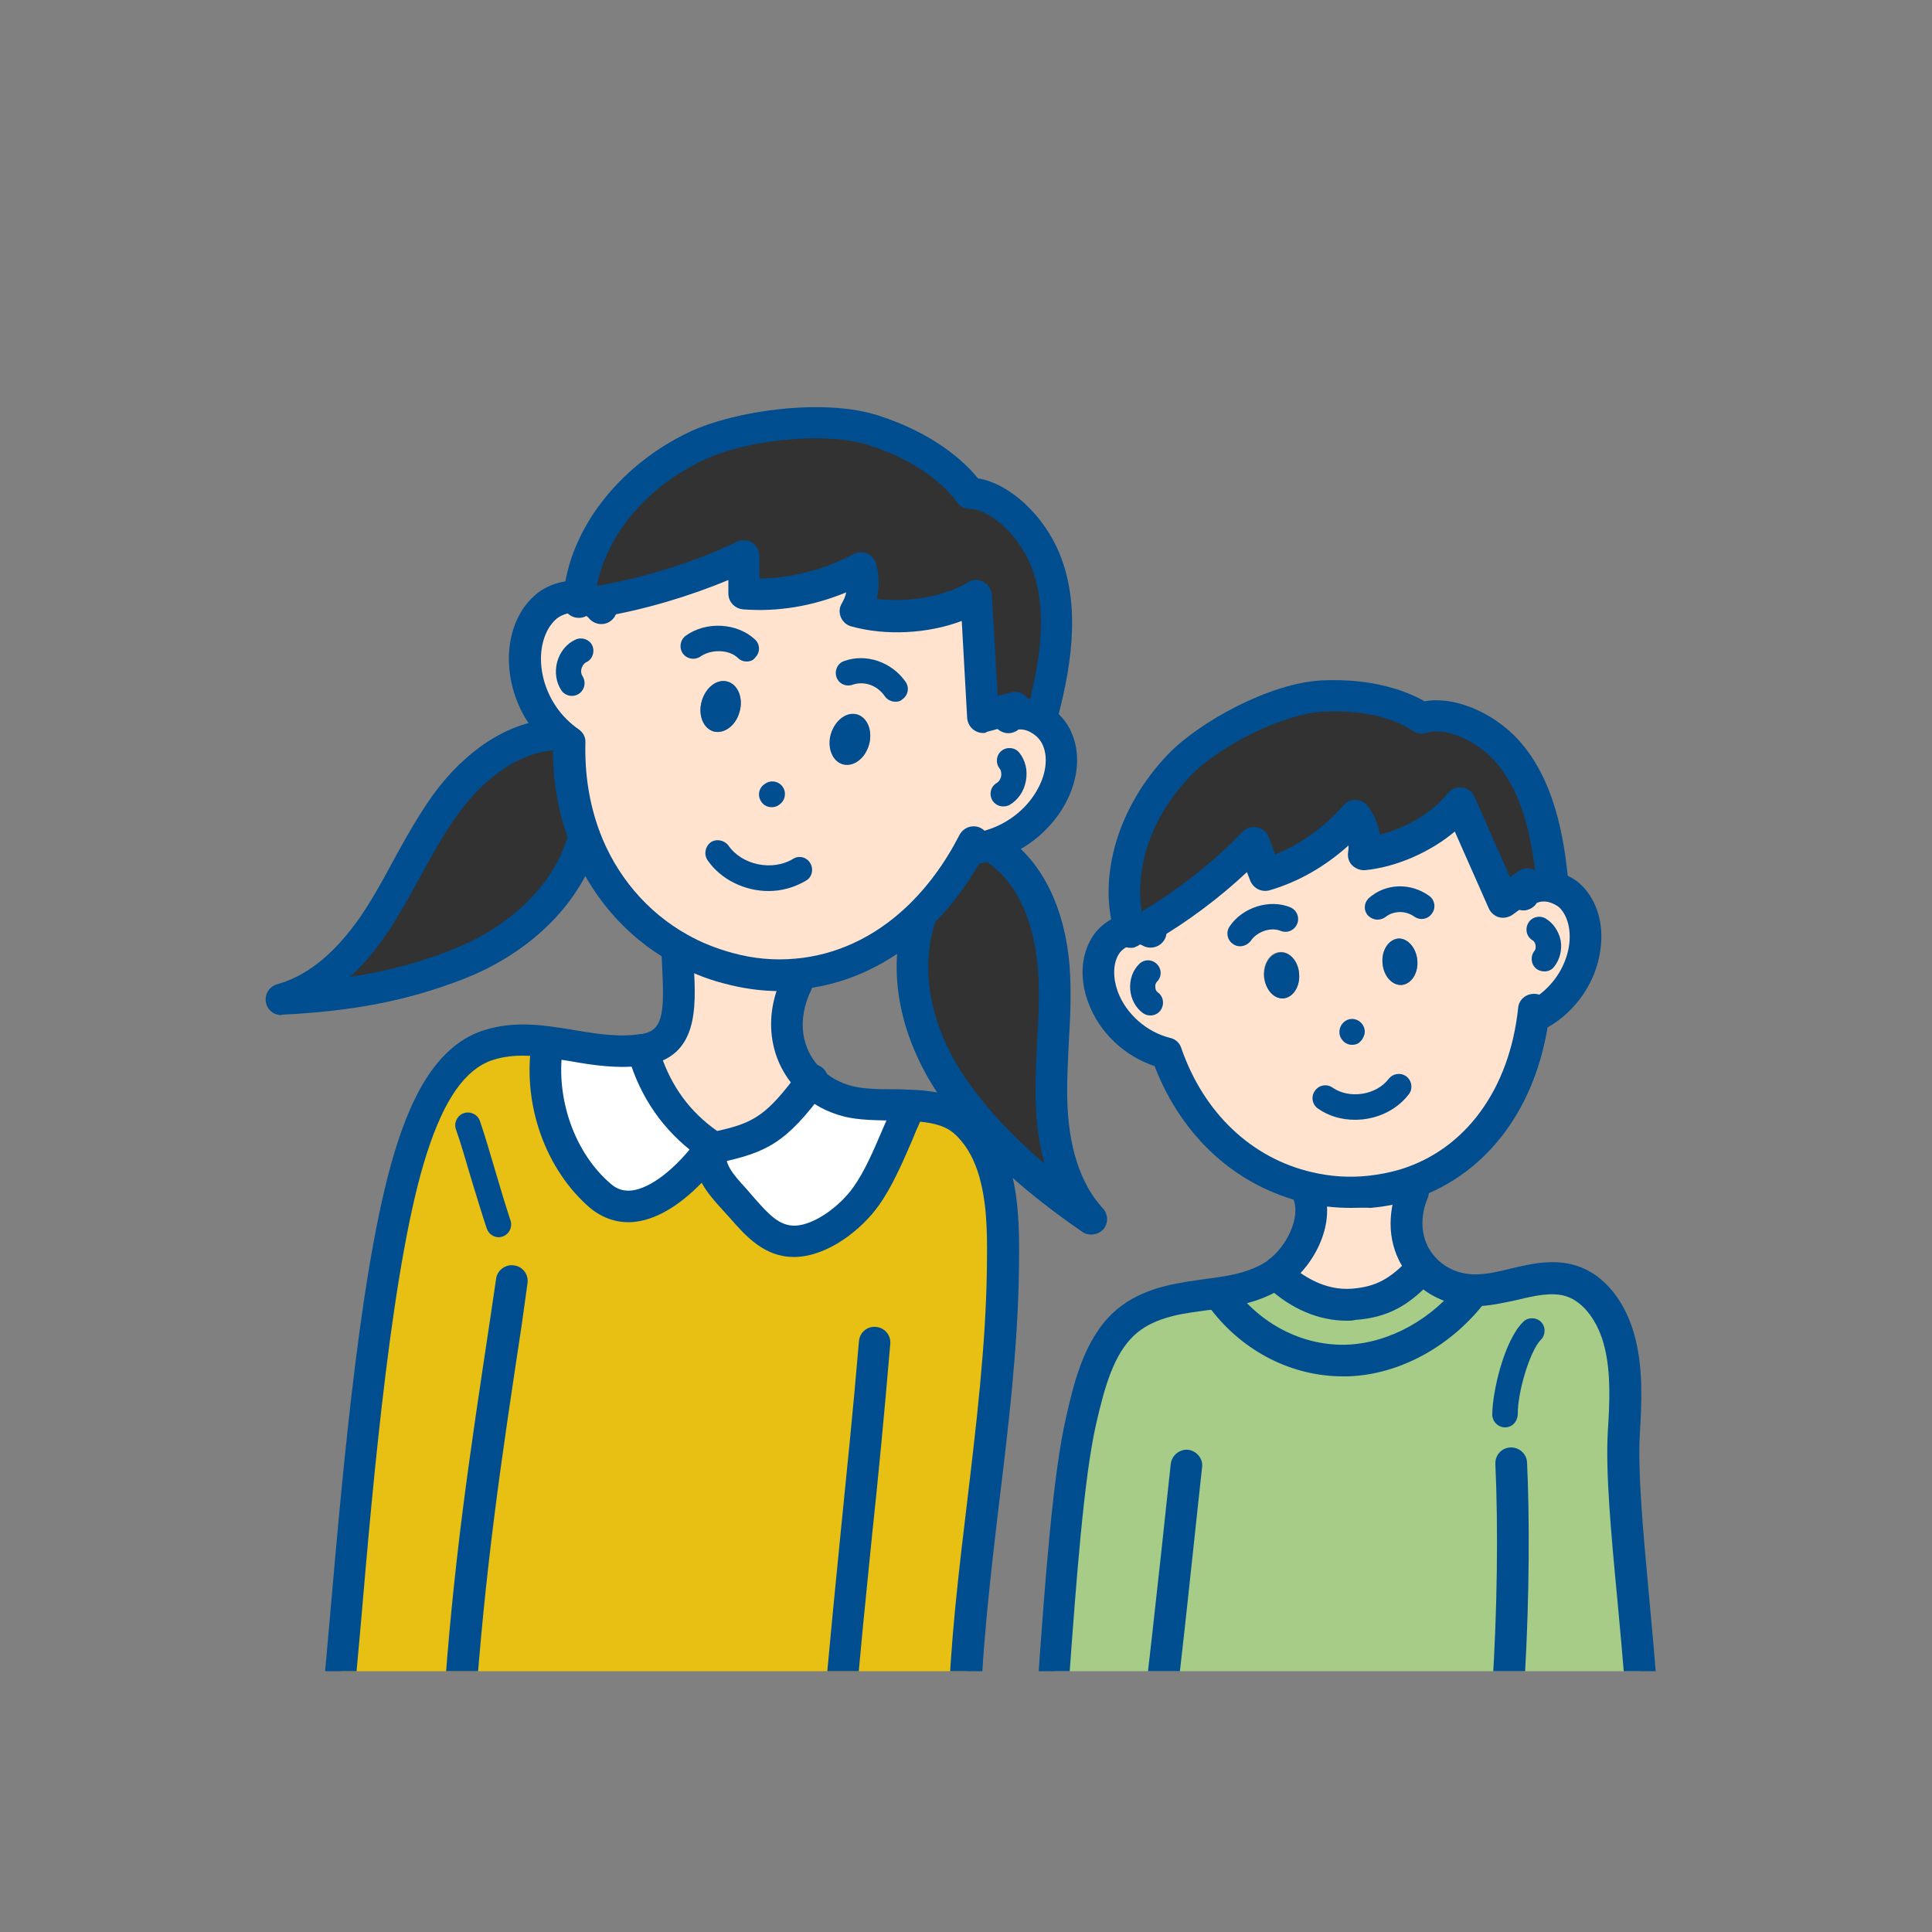 <?xml version="1.0" encoding="utf-8"?>
<!-- Generator: Adobe Illustrator 25.4.1, SVG Export Plug-In . SVG Version: 6.00 Build 0)  -->
<svg version="1.1" id="レイヤー_1" xmlns="http://www.w3.org/2000/svg" xmlns:xlink="http://www.w3.org/1999/xlink" x="0px"
	 y="0px" viewBox="0 0 500 500" style="enable-background:new 0 0 500 500;" xml:space="preserve">
<rect x="0" y="0" width="500" height="500" fill="#808080" stroke="none"/>
<style type="text/css">
	.st0{clip-path:url(#SVGID_00000050625985649470344490000013095282681115255449_);}
	.st1{fill:#323232;}
	.st2{fill:#FFE3CE;}
	.st3{fill:#E7C013;}
	.st4{fill:#FFFFFF;}
	.st5{fill:#004E8F;}
	.st6{fill:#A6CC88;}
</style>
<g id="レイヤー_2_00000140705371538486798670000018309155869013204874_">
</g>
<g>
	<defs>
		<rect id="SVGID_1_" x="38.2" y="40.7" width="423.7" height="391.8"/>
	</defs>
	<clipPath id="SVGID_00000018958873631906738700000004307793893082784898_">
		<use xlink:href="#SVGID_1_"  style="overflow:visible;"/>
	</clipPath>
	<g id="XMLID_206_" style="clip-path:url(#SVGID_00000018958873631906738700000004307793893082784898_);">
		<g>
			<path class="st1" d="M272.1,284c0.2,11.3,2.7,23.2,10.3,31.4c-10.8-7.5-20-14.9-28.3-24.3c-2-2.2-3.9-4.5-5.7-7
				c-9.8-13-15.4-30.2-10.6-45.7l-0.5-0.5c5.6-5.3,10.6-11.9,14.6-19.8l-0.5,1.8c2.3-0.2,4.5-0.7,6.6-1.5l0.8,2.1
				c9.1,6.8,13,18.5,13.9,29.7C273.6,261.4,271.9,272.7,272.1,284z"/>
			<path class="st2" d="M154.1,156.1l1.1-0.4c12.1-2,26.2-6.4,37.2-11.8c0,3.3,0.1,6.6,0.1,9.8c10.5,0.8,21-1.8,30.3-6.7
				c1.1,3.7,0.5,7.8-1.4,11.2c9.6,2.7,22.8,1.4,31.3-3.8c0.6,10.4,1.2,20.8,1.8,31.2c2.3-0.6,4.6-1.3,7-1.9l0.4,1.4
				c2.6-0.7,5.3-0.1,7.6,1.3c1.9,1.2,3.4,2.9,4.3,4.9c2.1,4.7,1,10.3-1.4,14.9c-3.1,5.6-8.2,10-14.2,12.2c-2.1,0.8-4.3,1.3-6.6,1.5
				l0.5-1.8c-4,7.9-9,14.6-14.6,19.8c-9.1,8.5-19.8,13.5-31.2,14.4c-5.8,0.5-11.7,0-17.7-1.6c-4.4-1.2-8.6-2.9-12.5-5.1
				c-11.2-6.2-19.9-16.3-24.6-29c-2.7-7.3-4.1-15.5-3.9-24.3c-1.3-0.9-2.5-1.9-3.6-3c-4.9-4.9-7.8-11.7-7.9-18.6
				c0-5.1,1.8-10.6,5.8-13.8c2.3-1.8,5.4-2.6,8.2-2.2C151.5,154.7,152.9,155.2,154.1,156.1z M224.9,192.7c1-3.6-0.4-7.1-3.1-7.8
				s-5.7,1.5-6.7,5.1c-1,3.6,0.4,7.1,3.1,7.8C220.9,198.6,223.9,196.3,224.9,192.7z M191.4,184.2c1-3.5-0.4-7.1-3.1-7.8
				c-2.7-0.8-5.7,1.5-6.7,5.1c-1,3.6,0.4,7.1,3.1,7.8C187.4,190,190.5,187.8,191.4,184.2z"/>
			<path class="st1" d="M261.4,183.7c-2.3,0.7-4.6,1.3-7,1.9c-0.6-10.4-1.2-20.8-1.8-31.2c-8.5,5.2-21.7,6.5-31.3,3.8
				c1.9-3.3,2.5-7.4,1.4-11.2c-9.3,4.9-19.8,7.4-30.3,6.7c0-3.2,0-6.5-0.1-9.8c-11,5.4-25.1,9.7-37.2,11.8l-1.1,0.4
				c-1.2-0.9-2.7-1.4-4.2-1.6c1.1-14,11.4-30.3,30.3-39.2c11.8-5.6,33.5-8,45.8-4.1c13.2,4.2,21.2,11,25,16.4
				c6.4,0,15.5,7.2,19.5,17.3c5.5,13.6,2,29.9-1.1,41.3l-0.1,0.3c-2.3-1.5-5-2-7.6-1.3L261.4,183.7z"/>
			<path class="st3" d="M118.8,443l-31.4-1.2c3.5-35.6,8.3-110.9,19.3-144.5c3.6-11.1,9.2-23.1,19.4-26.6c5.1-1.8,10.4-1.7,15.6-1
				l-0.1,1.5c-2,14.3,3.5,29.6,13.9,38.5c9,7.8,21.2-2.4,28.4-12.2c-0.6,5.7,3,9.4,6.6,13.5c4.7,5.3,8.7,10.7,15.5,10.4
				c6.5-0.3,14.2-6,18.2-11.6c4.3-5.9,7.4-14.7,10.5-21.4l0-2c4.2,0.1,8.2,0.5,11.7,2.1c2.2,1,4.1,2.6,5.8,4.6
				c2.8,3.4,4.7,7.9,5.9,12.6c1.8,7.6,1.7,15.6,1.6,23.5c-0.6,39.5-9.5,79.6-10.1,119.1l-32.5-1.2L118.8,443z"/>
			<path class="st4" d="M234.7,286.1l0,2c-3.1,6.7-6.2,15.5-10.5,21.4c-4.1,5.7-11.7,11.4-18.2,11.6c-6.8,0.3-10.7-5.1-15.5-10.4
				c-3.7-4.1-7.3-7.8-6.6-13.5l0.5-0.7c0.2,0.1,0.4,0.3,0.5,0.4c11.9-2.5,16-4.6,25.3-17.2c2.6,2.5,5.9,4.3,9.6,5.2
				C224.2,286.2,229.5,285.9,234.7,286.1z"/>
			<path class="st5" d="M221.8,184.9c2.7,0.8,4.1,4.3,3.1,7.8c-1,3.6-4,5.8-6.8,5.1c-2.7-0.8-4.1-4.3-3.1-7.8
				C216.1,186.4,219.1,184.1,221.8,184.9z"/>
			<path class="st2" d="M206.1,252.2l0.3,2.3c-4.8,9.8-2.5,19.5,3.7,25.4c-9.3,12.6-13.4,14.7-25.3,17.2c-0.2-0.1-0.4-0.3-0.5-0.4
				c-8-5.4-13.8-12.8-17-22.4l-0.5-2.6c11.2-1.8,9.1-13.6,8.8-25.3l0.4-0.8c3.9,2.2,8.1,3.9,12.5,5.1
				C194.4,252.2,200.3,252.7,206.1,252.2z"/>
			<path class="st5" d="M188.3,176.4c2.7,0.8,4.1,4.3,3.1,7.8c-1,3.6-4,5.8-6.7,5.1c-2.7-0.8-4.1-4.3-3.1-7.8
				C182.6,177.9,185.6,175.6,188.3,176.4z"/>
			<path class="st4" d="M167.2,274.3c3.2,9.6,9,17,17,22.4l-0.5,0.7c-7.2,9.8-19.3,20-28.4,12.2c-10.3-8.9-15.8-24.2-13.9-38.5
				l0.1-1.5c8.2,1,16.5,3.4,24.9,2c0,0,0,0,0.1,0L167.2,274.3z"/>
			<path class="st1" d="M147.4,192.1c-0.3,8.8,1.1,17,3.9,24.3c-4.1,15.7-17.8,27.4-33,33.2c-15.1,5.9-29.2,8-45.4,8.9
				c10.9-3,19.2-11.9,25.3-21.4c6.1-9.5,10.6-20,17.2-29.1c6.6-9.1,16.2-17,27.4-18l0.9-1C144.9,190.2,146.1,191.3,147.4,192.1z"/>
		</g>
		<g>
			<path class="st5" d="M198.9,230.6c-6.1,0-12.3-2.9-15.8-8c-1-1.5-0.6-3.5,0.8-4.6c1.5-1,3.5-0.6,4.6,0.8
				c3.5,5.1,11.4,6.7,16.7,3.5c1.5-1,3.6-0.5,4.5,1.1c0.9,1.5,0.5,3.6-1.1,4.5C205.6,229.7,202.2,230.6,198.9,230.6z"/>
			<path class="st5" d="M199.7,208.9c-1.2,0-2.3-0.6-2.9-1.8c-0.8-1.5-0.3-3.3,1.1-4.2c1.3-1,3.2-0.9,4.4,0.4
				c1.2,1.3,1.1,3.4-0.2,4.6l-2.2-2.4l2.2,2.4c-0.2,0.2-0.6,0.5-0.8,0.6C200.8,208.8,200.2,208.9,199.7,208.9z"/>
			<path class="st5" d="M201.9,256.5c-4.9,0-9.8-0.7-14.6-2c-4.7-1.2-9.2-3.1-13.5-5.5c-12.1-6.7-21.5-17.8-26.5-31.2
				c-2.8-7.4-4.2-15.4-4.2-23.7c-0.8-0.7-1.7-1.4-2.4-2.2c-5.7-5.6-9-13.5-9-21.4c0-7.1,2.7-13.3,7.4-17c3.1-2.4,7.4-3.6,11.3-3.1
				c2.3,0.3,4.4,1.1,6.2,2.4c0.6,0.4,1.3,1.1,2.1,1.9c1.5,1.7,1.3,4.3-0.4,5.8c-1.7,1.5-4.3,1.3-5.8-0.4c-0.3-0.4-0.5-0.5-0.6-0.6
				c-0.8-0.6-1.5-0.8-2.4-0.9c-1.9-0.2-3.8,0.3-5.3,1.4c-2.6,2.1-4.2,6-4.2,10.5c0,5.7,2.5,11.6,6.7,15.7c1,1,2,1.8,3,2.5
				c1.2,0.8,1.9,2.1,1.8,3.5c-0.2,8.1,1,15.7,3.6,22.8c4.3,11.6,12.4,21.1,22.8,26.9c3.7,2.1,7.6,3.6,11.6,4.7
				c5.4,1.5,10.9,2,16.3,1.5c10.5-0.9,20.4-5.5,28.7-13.3c5.4-5.1,10-11.3,13.8-18.7c1-1.9,3.2-2.7,5.1-2c0.5,0.2,1,0.5,1.4,0.9
				c0.6-0.2,1.2-0.4,1.8-0.6c5.1-1.9,9.5-5.6,12-10.3c2.2-4,2.6-8.2,1.3-11.2c-0.5-1.2-1.5-2.4-2.7-3.1c-1.2-0.8-2.4-1.1-3.6-1
				c-1,0.8-2.4,1.2-3.7,0.8c-2.2-0.6-3.5-2.8-2.9-5l0.1-0.4c0.3-1.2,1.2-2.2,2.3-2.7c0.3-0.1,0.6-0.2,0.9-0.3c0,0,0.3-0.1,0.3-0.1
				c3.6-1,7.5-0.4,10.9,1.8c2.6,1.6,4.7,4,5.8,6.7c2.4,5.4,1.8,12.1-1.6,18.4c-3.5,6.4-9.5,11.5-16.4,14c-2,0.7-3.9,1.2-5.9,1.5
				c-3.8,6.6-8.3,12.3-13.4,17.1c-9.7,9.1-21.4,14.5-33.7,15.5C204.9,256.4,203.4,256.5,201.9,256.5z"/>
			<path class="st5" d="M259.6,208.7c-1.1,0-2.2-0.6-2.8-1.6c-0.9-1.6-0.4-3.6,1.2-4.5c0.5-0.3,0.9-0.9,1.1-1.7c0.1-0.8,0-1.5-0.4-2
				c-1.1-1.4-0.9-3.5,0.5-4.6c1.4-1.1,3.5-0.9,4.6,0.5c1.6,2,2.2,4.6,1.7,7.3c-0.5,2.7-2,4.9-4.2,6.2
				C260.8,208.6,260.2,208.7,259.6,208.7z"/>
			<path class="st5" d="M148,180.1c-1,0-2.1-0.5-2.7-1.4c-1.4-2.1-1.8-4.8-1.1-7.4c0.7-2.6,2.5-4.8,4.8-5.8c1.6-0.7,3.6,0,4.3,1.6
				c0.7,1.6,0,3.6-1.6,4.3c-0.5,0.2-1,0.9-1.2,1.6c-0.2,0.7-0.1,1.4,0.2,1.9c1,1.5,0.7,3.5-0.8,4.6
				C149.3,179.9,148.7,180.1,148,180.1z"/>
			<path class="st5" d="M193.2,171.2c-0.8,0-1.6-0.3-2.2-0.9c-2.5-2.4-7.2-2.2-9.7-0.4c-1.5,1-3.5,0.7-4.6-0.8
				c-1-1.5-0.7-3.5,0.8-4.6c5.3-3.8,13.3-3.3,17.9,1c1.3,1.2,1.4,3.3,0.1,4.6C195,170.9,194.1,171.2,193.2,171.2z"/>
			<path class="st5" d="M231.7,181.6c-1,0-2.1-0.5-2.7-1.4c-2.2-3.2-5.8-3.9-8.3-3c-1.7,0.6-3.6-0.2-4.2-1.9
				c-0.6-1.7,0.2-3.6,1.9-4.2c5.7-2.1,12.4,0.2,16,5.4c1,1.5,0.6,3.5-0.9,4.5C233,181.5,232.4,181.6,231.7,181.6z"/>
			<path class="st5" d="M269.5,190.2c-0.4,0-0.7,0-1.1-0.1c-2.2-0.6-3.5-2.8-2.9-5c3.2-11.7,6.2-26.6,1.3-38.7
				c-3.5-8.6-11.1-14.7-15.8-14.7c-1.3,0-2.5-0.6-3.3-1.7c-2.1-2.9-8.5-10.2-22.9-14.8c-10.8-3.5-31.2-1.6-42.8,3.9
				c-19.3,9.2-27.2,25.1-28,35.9c0,0.4-0.1,0.6-0.1,0.8c0,2.3-1.8,4.1-4.1,4.1s-4.1-1.8-4.1-4.1c0-0.5,0-0.9,0.1-1.3
				c1.3-17.1,14.1-33.9,32.6-42.7c11.9-5.6,34.8-8.8,48.8-4.3c14.7,4.7,22.5,12.1,25.9,16.3c8.1,1.3,17.1,9.5,21.2,19.7
				c5.8,14.4,2.5,31-1,43.9C272.9,189,271.3,190.2,269.5,190.2z"/>
			<path class="st5" d="M254.4,189.7c-0.9,0-1.7-0.3-2.4-0.8c-1-0.7-1.6-1.9-1.7-3.1l-1.4-25.1c-8.7,3.3-19.7,3.9-28.6,1.4
				c-1.2-0.3-2.2-1.2-2.7-2.4c-0.5-1.2-0.4-2.5,0.3-3.6c0.5-0.9,0.9-1.8,1.1-2.8c-8.7,3.6-17.8,5.1-26.7,4.4
				c-2.1-0.2-3.8-1.9-3.8-4.1c0-1.2,0-2.3,0-3.5c-10,4.2-21.8,7.7-32.5,9.5c-2.3,0.4-4.3-1.1-4.7-3.3c-0.4-2.2,1.1-4.3,3.3-4.7
				c12-2,25.9-6.4,36.1-11.4c1.3-0.6,2.7-0.5,3.9,0.2c1.2,0.7,1.9,2,1.9,3.4c0,2,0,3.9,0.1,5.9c8.2-0.1,16.6-2.2,24.3-6.3
				c1.1-0.6,2.4-0.6,3.5-0.2c1.1,0.5,2,1.5,2.3,2.6c0.9,3,0.9,6.2,0.2,9.2c8.1,1,17.6-0.6,23.6-4.3c1.2-0.8,2.8-0.8,4-0.1
				c1.3,0.7,2.1,2,2.2,3.4l1.5,26.1c0.3-0.1,0.5-0.2,0.8-0.2l2.6-0.7c2.2-0.6,4.4,0.7,5,2.9c0.6,2.2-0.7,4.4-2.9,5l-2.5,0.7
				c-1.9,0.5-3.8,1.1-5.8,1.6C255.1,189.7,254.8,189.7,254.4,189.7z"/>
			<path class="st5" d="M282.4,319.5c-0.8,0-1.6-0.2-2.3-0.7c-12.3-8.5-21.3-16.2-29-25c-2.2-2.4-4.1-4.8-5.9-7.3
				c-11.8-15.6-16-34-11.2-49.4c0.7-2.2,3-3.4,5.1-2.7c2.2,0.7,3.4,3,2.7,5.1c-4,12.9-0.3,28.6,9.9,42.1c1.7,2.3,3.5,4.5,5.5,6.8
				c3.9,4.4,8.2,8.6,13.1,12.7c-1.4-5.1-2.2-10.7-2.3-17c-0.1-5,0.2-10,0.4-14.8c0.4-6.5,0.7-12.6,0.2-18.8
				c-0.6-7-2.9-19.8-12.3-26.8c-1.8-1.4-2.2-3.9-0.8-5.7c1.3-1.8,3.9-2.2,5.7-0.8c8.9,6.6,14.4,18.2,15.6,32.7
				c0.5,6.7,0.2,13.4-0.2,19.9c-0.2,4.7-0.5,9.5-0.4,14.2c0.2,12.7,3.4,22.4,9.2,28.7c1.4,1.5,1.5,3.9,0.1,5.5
				C284.7,319,283.6,319.5,282.4,319.5z"/>
			<path class="st5" d="M72.8,262.7c-2,0-3.7-1.4-4-3.4c-0.3-2.1,0.9-4,3-4.6c8.3-2.3,16-8.9,22.9-19.6c2.5-3.9,4.8-8.1,7-12.2
				c3.1-5.7,6.4-11.6,10.3-17.1c8.5-11.7,19.3-18.7,30.4-19.7c2.3-0.2,4.2,1.5,4.4,3.7s-1.5,4.2-3.7,4.4
				c-11.7,1.1-20.4,10.7-24.5,16.4c-3.7,5-6.6,10.4-9.8,16.2c-2.3,4.2-4.7,8.6-7.3,12.7c-3.4,5.3-7,9.8-10.9,13.3
				c9.4-1.4,17.7-3.6,26.1-6.9c15.7-6.1,27.1-17.4,30.5-30.4h0c0,0,0,0,0-0.1c0.4-1.8,2-3.1,4-3.1c2.3,0,4.1,1.8,4.1,4.1
				c0,0.4-0.1,0.8-0.2,1.1c0,0,0,0,0,0c-4.1,15.5-17.3,29-35.5,36c-14,5.4-28,8.2-46.7,9.1C73,262.6,72.9,262.7,72.8,262.7z"/>
			<path class="st5" d="M249.4,452.1c-0.1,0-0.1,0-0.2,0l-162-6.2c-1.1,0-2.2-0.5-2.9-1.4c-0.7-0.9-1.1-2-1-3.1
				c0.6-6.2,1.3-13.7,2-21.9c3.5-40.2,8.3-95.3,17.5-123.5c3.4-10.5,9.4-24.9,21.9-29.2c6.5-2.2,12.7-1.8,17.4-1.2
				c2.2,0.3,4.4,0.6,6.6,1c6,1,11.6,1.9,17.1,1c0.1,0,0.2,0,0.3,0c5.2-0.9,5.9-4.7,5.3-16.7c-0.1-1.5-0.1-2.9-0.2-4.4
				c-0.1-2.3,1.7-4.1,4-4.2c0,0,0.1,0,0.1,0c2.2,0,4,1.8,4.1,4c0,1.4,0.1,2.8,0.2,4.2c0.5,10.3,1.1,23-12.4,25.2c-0.1,0-0.2,0-0.3,0
				c-6.8,1-13.3,0-19.5-1.1c-2.1-0.3-4.2-0.7-6.3-1c-5.7-0.7-10-0.5-13.8,0.8c-6.9,2.4-12.3,10-16.8,24
				c-8.9,27.3-13.9,84.1-17.1,121.7c-0.6,6.4-1.1,12.4-1.6,17.7l153.6,5.9c0.5-18.7,2.8-37.6,5-55.9c2.3-19.4,4.7-39.5,5-59
				c0.1-7.6,0.2-15.4-1.5-22.5c-1-4.4-2.8-8.3-5.1-11c-1.3-1.6-2.7-2.8-4.3-3.5c-3-1.4-6.8-1.6-10.1-1.7c-1.2,0-2.5-0.1-3.7-0.1
				c-4.1-0.1-8.3-0.1-12.1-1c-4.4-1.1-8.4-3.2-11.5-6.2c-8-7.6-9.8-19.4-4.6-30.1c1-2,3.4-2.9,5.5-1.9c2,1,2.9,3.4,1.9,5.5
				c-3.7,7.6-2.6,15.5,2.9,20.6c2.1,2,4.8,3.4,7.8,4.2c2.9,0.7,6.5,0.8,10.4,0.8c1.3,0,2.5,0,3.8,0.1c4.1,0.1,9,0.5,13.2,2.4
				c2.7,1.2,5.1,3.2,7.3,5.8c3,3.7,5.3,8.6,6.7,14.2c1.9,8.1,1.8,16.4,1.7,24.5c-0.3,19.9-2.7,40.2-5.1,59.8
				c-2.3,19.5-4.7,39.7-5,59.3c0,1.1-0.5,2.2-1.3,2.9C251.5,451.7,250.5,452.1,249.4,452.1z"/>
			<path class="st5" d="M184.8,301.2c-0.7,0-1.5-0.2-2.1-0.6c-0.3-0.2-0.6-0.4-0.9-0.6c-8.9-6.1-15.1-14.3-18.5-24.4
				c-0.3-0.8-0.5-1.5-0.7-2.3c-0.6-2.2,0.7-4.4,2.9-5c2.2-0.6,4.4,0.7,5,2.9c0.2,0.6,0.3,1.1,0.5,1.7c2.8,8.3,7.5,14.8,14.6,19.8
				c9.6-2.1,12.9-4.2,21-15.1c0.1-0.2,0.2-0.3,0.3-0.4c1.2-1.9,3.7-2.4,5.6-1.1c1.9,1.2,2.4,3.9,1.2,5.7c0,0-0.1,0.1-0.1,0.2
				c-0.1,0.1-0.1,0.2-0.2,0.3c-9.9,13.4-14.8,16-27.8,18.7C185.4,301.1,185.1,301.2,184.8,301.2z"/>
			<path class="st5" d="M205.4,325.3c-7.6,0-12.4-5.4-16.6-10.2l-1.9-2.1c-1.9-2.1-3.9-4.3-5.3-6.9c-4.4,4.5-10.5,9.3-17.2,10.1
				c-4.3,0.5-8.3-0.8-11.7-3.6c-11.4-9.8-17.4-26.4-15.2-42.1c0.3-2.2,2.4-3.8,4.6-3.5c2.2,0.3,3.8,2.4,3.5,4.6
				c-1.8,12.9,3.2,26.9,12.5,34.8c1.6,1.4,3.3,1.9,5.4,1.7c4.9-0.6,11.4-5.6,17-13.2c1.1-1.5,3.1-2.1,4.8-1.4
				c1.7,0.7,2.8,2.4,2.6,4.3c-0.4,3.5,1.6,5.9,5.2,9.8l1.9,2.2c4.1,4.7,6.8,7.5,10.8,7.4c5.1-0.2,11.7-5.2,15-9.9
				c2.9-4,5.3-9.6,7.6-15c0.9-2,1.7-4,2.5-5.8c0.9-2.1,3.4-2.9,5.4-2s2.9,3.4,2,5.4c-0.8,1.7-1.6,3.6-2.4,5.6
				c-2.4,5.5-5.1,11.8-8.5,16.5c-4.4,6.2-13,13-21.4,13.3C205.8,325.3,205.6,325.3,205.4,325.3z"/>
			<path class="st5" d="M118.6,450.4c-0.1,0-0.2,0-0.3,0c-2.3-0.2-4-2.1-3.8-4.4l0.2-3.3c2.6-38.1,6.6-64.5,12.1-101l1.6-10.8
				c0.3-2.2,2.5-3.8,4.7-3.4c2.2,0.3,3.8,2.4,3.4,4.7L135,343c-5.5,36.3-9.4,62.6-12.1,100.3l-0.2,3.3
				C122.6,448.7,120.8,450.4,118.6,450.4z"/>
			<path class="st5" d="M216.9,451.2C216.9,451.2,216.9,451.2,216.9,451.2c-2.3,0-4.1-1.8-4.1-4.1c0-0.2,0-0.4,0.1-0.7
				c1.6-19.2,3.2-34.9,4.7-50.1c1.5-15,3.1-30.4,4.7-49.2c0.2-2.3,2.1-3.9,4.4-3.7c2.3,0.2,3.9,2.2,3.7,4.4
				c-1.6,18.9-3.1,34.4-4.7,49.4c-1.5,15.2-3.2,30.9-4.7,50c0,0.1,0,0.2,0,0.3C220.8,449.5,219,451.2,216.9,451.2z"/>
			<path class="st5" d="M129.1,320.2c-1.3,0-2.6-0.8-3.1-2.2c-1.1-3.2-2.6-8.2-4.1-13.1c-1.4-4.7-2.8-9.6-3.9-12.6
				c-0.6-1.7,0.3-3.6,2-4.2c1.7-0.6,3.6,0.3,4.2,2c1.1,3.2,2.6,8.2,4,13c1.4,4.8,2.9,9.7,3.9,12.7c0.6,1.7-0.3,3.6-2,4.2
				C129.8,320.1,129.4,320.2,129.1,320.2z"/>
		</g>
	</g>
	<g id="XMLID_205_" style="clip-path:url(#SVGID_00000018958873631906738700000004307793893082784898_);">
		<g>
			<path class="st6" d="M383.7,503.2c-29.6,0.5-79.3,1.8-100.8,2.3c-3.3-1.6-9.2-2.8-17.4-1.8c6.5-28.5,7.8-107.5,14.4-135.9
				c2.1-9.1,4.5-18.9,11-24.9c5.5-5.1,12.8-6.5,19.7-7.4c2-0.3,3.9-0.5,5.9-0.8l0.3,1.9c7.9,10.3,20,16.1,32.2,15.5
				c12.2-0.5,24.4-7.3,32.6-18.1c8.4,0.1,17.1-5,25.1-2.3c6.4,2.1,10.8,8.8,12.6,16.2c1.8,7.3,1.5,15.2,0.9,22.9
				c-2.3,34.9,21,134.8-14,132.4C403.7,502.9,395.3,503,383.7,503.2z"/>
			<path class="st2" d="M296.8,240.5l0.3-0.9c9.4-5.5,19.8-13.6,27.3-21.5c1.1,2.7,2.1,5.4,3.2,8.1c9-2.7,17-8.1,23.1-15.1
				c2,2.7,2.9,6.4,2.3,9.7c8.9-0.8,19.4-6,24.9-13.1c3.8,8.5,7.5,17,11.3,25.5c1.5-1.1,3.1-2.3,4.6-3.4l0.8,1.1
				c1.9-1.8,4.7-2.3,7.2-1.8c1.9,0.4,3.8,1.4,5.2,2.7c3.2,3.3,4.1,8.3,3.5,12.8c-1,7.6-6.1,14.6-13,17.9l-0.1-1.7
				c-2.5,23.3-15.3,39.9-33.6,45.4c-2.9,0.9-5.9,1.5-9,1.8c-5.3,0.5-10.6,0.2-15.7-0.9c-16.3-3.7-30.4-15.9-36.9-34.8
				c-7.4-1.8-13.7-7.3-16.4-14.4c-1.6-4.3-1.9-9.3,0.5-13.3c1.4-2.2,3.7-3.9,6.2-4.4C293.8,240,295.4,240,296.8,240.5z M362.8,254.9
				c2.5-0.2,4.3-3.1,4-6.4s-2.6-5.8-5-5.6c-2.5,0.3-4.3,3.1-4,6.4C358,252.6,360.3,255.1,362.8,254.9z M332.2,258.3
				c2.5-0.2,4.3-3.1,4-6.4s-2.6-5.8-5.1-5.5c-2.5,0.2-4.3,3.1-4,6.4C327.5,256.1,329.7,258.6,332.2,258.3z"/>
			<path class="st1" d="M393.8,229.9c-1.5,1.1-3.1,2.3-4.6,3.4c-3.8-8.5-7.5-17-11.3-25.5c-5.5,7-16,12.3-24.9,13.1
				c0.6-3.4-0.3-7-2.3-9.7c-6.2,7-14.2,12.4-23.1,15.1c-1.1-2.7-2.1-5.4-3.2-8.1c-7.4,7.9-17.8,16-27.3,21.5l-0.3,0.9
				c-1.4-0.5-3-0.5-4.5-0.1c-3.6-12-0.1-28.8,12.8-42.3c8.1-8.4,25.4-17.3,36.9-17.8c12.3-0.7,21.1,2.4,26,5.7
				c5.4-2,15.1,1.1,21.7,8.2c8.8,9.6,11,24.2,12,34.7l0,0.3c-2.6-0.5-5.3,0-7.2,1.8L393.8,229.9z"/>
			<path class="st6" d="M379.3,333.8c0.8,0.1,1.5,0.2,2.3,0.2c-8.2,10.8-20.4,17.6-32.6,18.1c-12.3,0.5-24.3-5.3-32.2-15.5l-0.3-1.9
				c4.9-0.8,9.8-2,14.1-4.9l0.1,0.2c5.5,5.1,12.3,8.2,19.6,7.7c7.3-0.5,12-3.2,17.4-9.1l0.6-0.5
				C370.9,331.1,374.8,333.2,379.3,333.8z"/>
			<path class="st2" d="M368.2,328.1l-0.6,0.5c-5.4,5.9-10.1,8.6-17.4,9.1c-7.3,0.5-14.1-2.6-19.6-7.7l-0.1-0.2
				c0.1,0,0.1-0.1,0.2-0.1c6-4.3,10.9-13.8,7.9-20.7l0.4-1.6c5.1,1.2,10.3,1.5,15.7,0.9c3.1-0.3,6.1-0.9,9-1.8l1.2,4
				C362.8,317.4,364.4,323.7,368.2,328.1z"/>
			<path class="st5" d="M366.8,248.5c0.3,3.3-1.5,6.1-4,6.4c-2.5,0.2-4.7-2.3-5-5.6c-0.3-3.3,1.5-6.1,4-6.4
				C364.2,242.7,366.5,245.2,366.8,248.5z"/>
			<path class="st5" d="M336.2,252c0.3,3.3-1.5,6.1-4,6.4c-2.5,0.2-4.7-2.3-5-5.5c-0.3-3.3,1.5-6.1,4-6.4
				C333.7,246.2,336,248.7,336.2,252z"/>
		</g>
		<g>
			<path class="st5" d="M350.7,289.8c-3.4,0-6.8-0.9-9.6-2.9c-1.5-1-1.9-3.1-0.8-4.6c1-1.5,3.1-1.9,4.6-0.8c4.4,3,11.3,1.9,14.5-2.3
				c1.1-1.4,3.1-1.7,4.6-0.6c1.4,1.1,1.7,3.2,0.6,4.6C361.3,287.5,356,289.8,350.7,289.8z"/>
			<path class="st5" d="M349.9,270.4c-0.9,0-1.8-0.4-2.4-1.1c-1.1-1.2-1.1-2.9-0.3-4.1c0.6-0.9,1.6-1.5,2.7-1.5
				c1.8,0,3.3,1.5,3.3,3.3c0,0.9-0.5,1.9-1.1,2.5C351.5,270.2,350.7,270.4,349.9,270.4z"/>
			<path class="st5" d="M349.6,312.6c-3.9,0-7.8-0.4-11.6-1.3c-17.9-4.1-32.1-17-39.2-35.4c-7.8-2.6-14.2-8.6-17.1-16.3
				c-2.3-6-2-12.1,0.8-16.8c1.9-3.2,5.2-5.5,8.8-6.3c2.1-0.6,4.5-0.5,6.7,0.3c0.7,0.3,1.3,0.5,1.9,0.9c1.9,1.2,2.6,3.7,1.4,5.6
				c-1.2,1.9-3.7,2.5-5.6,1.4c-0.1-0.1-0.3-0.1-0.4-0.2c-0.6-0.2-1.3-0.2-2-0.1c-1.6,0.4-3,1.3-3.8,2.6c-1.5,2.5-1.5,6.1-0.2,9.7
				c2.2,5.8,7.5,10.4,13.5,11.9c1.4,0.3,2.5,1.3,2.9,2.6c5.8,16.8,18.2,28.6,34,32.2c4.7,1.1,9.5,1.4,14.3,0.9
				c2.7-0.3,5.5-0.8,8.2-1.6c17-5.1,28.5-20.8,30.7-41.9c0.2-2.1,2-3.6,4.1-3.6c0,0,0,0,0,0c0.5,0,0.9,0.1,1.4,0.2
				c4.1-3.1,7-7.8,7.7-12.9c0.5-3.9-0.4-7.4-2.4-9.5c-0.7-0.7-1.9-1.3-3.1-1.6c-1.1-0.2-2.1-0.1-2.9,0.3c-0.6,1-1.7,1.7-3,1.9
				c-2.3,0.2-4.3-1.4-4.5-3.6l0-0.3c-0.1-1.3,0.4-2.6,1.3-3.5c2.8-2.5,6.8-3.5,10.8-2.7c2.8,0.6,5.4,1.9,7.3,3.9
				c3.8,4,5.5,9.9,4.6,16.3c-1.1,8.4-6.3,16-13.7,20.2c-3.7,22.4-16.9,39-35.9,44.8c-3.2,1-6.5,1.6-9.8,1.9
				C353.2,312.5,351.4,312.6,349.6,312.6z"/>
			<path class="st5" d="M399.7,251.4c-0.7,0-1.5-0.2-2.1-0.7c-1.4-1.1-1.6-3.2-0.5-4.6c0.3-0.3,0.4-0.9,0.3-1.5
				c-0.1-0.6-0.4-1-0.7-1.2c-1.6-0.9-2.1-2.9-1.2-4.5c0.9-1.6,2.9-2.1,4.5-1.2c2,1.2,3.4,3.3,3.9,5.7c0.4,2.5-0.2,4.9-1.7,6.8
				C401.6,251,400.7,251.4,399.7,251.4z"/>
			<path class="st5" d="M297.7,262.8c-0.7,0-1.3-0.2-1.9-0.6c-1.9-1.4-3.1-3.6-3.3-6.1c-0.2-2.5,0.6-4.9,2.3-6.6
				c1.3-1.3,3.3-1.3,4.6,0c1.3,1.3,1.3,3.3,0,4.6c-0.3,0.3-0.5,0.9-0.4,1.4c0,0.6,0.3,1.1,0.6,1.3c1.5,1,1.8,3.1,0.8,4.6
				C299.8,262.3,298.8,262.8,297.7,262.8z"/>
			<path class="st5" d="M320.9,244.9c-0.6,0-1.3-0.2-1.8-0.6c-1.5-1-1.9-3-0.9-4.5c3.3-5,10.4-7.2,15.7-5c1.7,0.7,2.5,2.6,1.8,4.3
				c-0.7,1.7-2.6,2.5-4.3,1.8c-2.7-1.1-6.3,0.4-7.7,2.6C323,244.4,321.9,244.9,320.9,244.9z"/>
			<path class="st5" d="M356.5,238c-0.9,0-1.8-0.4-2.5-1.1c-1.2-1.4-1-3.4,0.4-4.6c4.3-3.7,10.6-3.9,15.4-0.5c1.5,1,1.9,3.1,0.8,4.6
				c-1,1.5-3.1,1.9-4.6,0.8c-2.6-1.8-5.7-1.3-7.4,0.1C358.1,237.7,357.3,238,356.5,238z"/>
			<path class="st5" d="M292.6,245.3c-1.7,0-3.2-1-3.8-2.7c-0.2-0.4-0.3-0.9-0.4-1.3c-4.4-14.6,1.1-32.8,13.9-46.1
				c8.2-8.5,26.4-18.4,39.6-19.1c13.7-0.7,22.6,3,26.8,5.4c7.3-1.4,17.4,2.6,24.1,9.8c9.4,10.2,12,25.2,13.1,37.1
				c0.2,2.2-1.4,4.3-3.7,4.5c-2.2,0.2-4.3-1.4-4.5-3.7c-1-10.6-3.2-23.9-11-32.4c-5.8-6.3-13.9-8.4-17.3-7.2
				c-1.2,0.5-2.6,0.3-3.7-0.4c-2.6-1.8-10.1-5.8-23.5-5c-9.8,0.5-26.4,8.6-34.1,16.6c-13.1,13.6-14.6,29.1-11.9,38.3
				c0.1,0.3,0.1,0.5,0.2,0.6c0.8,2.1-0.3,4.5-2.4,5.3C293.5,245.3,293.1,245.3,292.6,245.3z"/>
			<path class="st5" d="M297.1,243.7c-1.4,0-2.8-0.7-3.5-2c-1.1-1.9-0.5-4.5,1.5-5.6c9.4-5.5,19.5-13.4,26.4-20.8
				c1-1,2.4-1.5,3.8-1.2c1.4,0.3,2.5,1.2,3,2.5l1.7,4.5c6.6-2.6,12.7-7,17.7-12.7c0.8-0.9,2-1.5,3.2-1.4c1.2,0,2.4,0.7,3.1,1.6
				c1.6,2.2,2.7,4.7,3.1,7.4c6.9-1.7,13.8-5.9,17.6-10.7c0.9-1.1,2.3-1.7,3.7-1.5c1.4,0.2,2.7,1.1,3.2,2.4l9.2,20.8l2.1-1.5
				c1.8-1.3,4.4-0.9,5.7,1c1.3,1.8,0.9,4.4-1,5.7l-6.1,4.5c-1,0.7-2.3,1-3.5,0.7c-1.2-0.3-2.2-1.2-2.7-2.3l-8.8-19.9
				c-6.3,5.3-15.1,9.2-23.2,10c-1.2,0.1-2.5-0.4-3.4-1.3c-0.9-0.9-1.2-2.2-1-3.5c0.1-0.5,0.1-1.1,0.1-1.6c-6,5.4-12.9,9.4-20.4,11.6
				c-2.1,0.6-4.2-0.5-5-2.4l-0.9-2.3c-6.9,6.5-15.4,12.9-23.7,17.7C298.5,243.6,297.8,243.7,297.1,243.7z"/>
			<path class="st5" d="M282.9,509.6c-0.6,0-1.2-0.1-1.8-0.4c-1.3-0.6-6.2-2.5-15.1-1.4c-1.3,0.2-2.6-0.3-3.5-1.3
				c-0.9-1-1.2-2.4-1-3.7c3.2-13.9,5.2-41.1,7.1-67.4c1.9-26.6,3.9-54,7.3-68.6c1.9-8.4,4.5-19.8,12.1-27c6.4-6,14.7-7.5,21.9-8.5
				l1.4-0.2c1.4-0.2,2.9-0.4,4.3-0.6c4-0.6,8.6-1.6,12.4-4.2c0,0,0.1-0.1,0.1-0.1c0,0,0.1,0,0.1-0.1c4.7-3.4,8.5-11,6.5-15.8
				c-0.9-2.1,0.1-4.5,2.1-5.4c2.1-0.9,4.5,0.1,5.4,2.1c3.9,9-1.8,20.4-9.3,25.7c-0.1,0-0.1,0.1-0.2,0.1c0,0-0.1,0-0.1,0.1l0,0
				c-5.2,3.5-10.9,4.8-15.7,5.6c-1.5,0.3-3,0.4-4.6,0.6l-1.4,0.2c-6.3,0.8-12.8,2-17.4,6.3c-5.3,5-7.6,13.3-9.8,22.8
				c-3.2,13.9-5.2,41.1-7.1,67.4c-1.7,23.6-3.5,47.9-6.2,63.2c7.1-0.2,11.8,1.5,14.1,2.6c2,1,2.9,3.4,1.9,5.5
				C285.9,508.7,284.4,509.6,282.9,509.6z"/>
			<path class="st5" d="M283.8,513.6c-3.3,0-7.7-1.4-13.1-4.2c-1.7-0.9-2.5-2.7-2.1-4.5c0.4-1.8,2-3.1,3.9-3.2l10.4-0.3
				c0.6-0.1,1.3,0.1,1.9,0.4c4.2,2,5.3,4.5,5.4,6.3c0.1,1.8-0.7,3.5-2.3,4.5C286.8,513.3,285.4,513.6,283.8,513.6z"/>
			<path class="st5" d="M282.9,509.6c-2.2,0-4-1.8-4.1-4c-0.1-2.3,1.7-4.1,4-4.2c24.1-0.7,72.5-1.9,100.8-2.3
				c12.7-0.2,20.4-0.2,22.9,0c3.2,0.2,5.7-0.7,7.8-2.8c10.9-11.2,7.2-51,4.2-83.1c-1.6-16.7-3-32.4-2.4-42.7
				c0.5-7.6,0.8-15-0.8-21.7c-1.6-6.7-5.4-11.8-9.9-13.3c-3.7-1.2-8.1-0.2-12.7,0.9c-3.6,0.8-7.4,1.6-11.1,1.7c0,0,0,0,0,0
				c-0.9,0-1.8-0.1-2.8-0.2c-5.4-0.7-10.1-3.2-13.6-7.1c-5.1-5.7-6.6-13.5-4.2-21.5c0.3-0.9,0.5-1.7,0.9-2.5
				c0.9-2.1,3.3-3.1,5.4-2.2c2.1,0.9,3,3.3,2.2,5.4c-0.2,0.5-0.4,1.1-0.6,1.6c-1.6,5.2-0.7,10.2,2.5,13.7c2.1,2.4,5.1,4,8.6,4.4
				c0.7,0.1,1.2,0.1,1.9,0.1c2.9,0,5.9-0.7,9.1-1.5c5.5-1.3,11.2-2.6,17.1-0.7c7.2,2.3,12.9,9.5,15.2,19.1
				c1.9,7.8,1.6,15.9,1.1,24.2c-0.6,9.7,0.8,25.1,2.3,41.4c3.3,35.4,7.1,75.6-6.5,89.5c-3.8,3.8-8.5,5.6-14.2,5.2
				c-1.3-0.1-5.8-0.2-22.1,0c-28.3,0.5-76.6,1.7-100.7,2.3C283,509.6,283,509.6,282.9,509.6z"/>
			<path class="st5" d="M384.9,514.4c-0.1,0-0.1,0-0.2,0c-3.5-0.1-3.8-2.3-4.8-8.8l-0.3-1.9c-0.3-1.9-0.8-5-1-6.2
				c-0.3-0.7-0.4-1.4-0.2-2.2c0-0.1,0-0.2,0.1-0.3c7.6-31.4,10-83.2,8.5-116.1c-0.1-2.3,1.6-4.2,3.9-4.3c2.2-0.1,4.2,1.6,4.3,3.9
				c1.3,27.5,0,81.2-8.5,117.5c0.3,1.5,0.7,3.6,1.1,6.4l0.3,1.9c0.2,1.6,0.5,3.4,0.7,4.3c0.3,0.8,0.4,1.6,0.2,2.5
				C388.5,513.1,386.8,514.4,384.9,514.4z"/>
			<path class="st5" d="M298.1,492.3c-1.4,0-3.1-0.1-4.9-0.2c-1.2-0.1-2.3-0.6-3-1.6c-0.7-0.9-1-2.1-0.8-3.3
				c4.5-23.8,8.2-58.8,11.3-87c0.8-7.7,1.6-14.9,2.3-21.4c0.3-2.2,2.3-3.8,4.5-3.6c2.2,0.3,3.9,2.3,3.6,4.5
				c-0.7,6.5-1.5,13.7-2.3,21.4c-2.7,25.5-6.1,56.6-10,80.1c4.7,2,7.5,3.6,6.7,7.2C304.9,491.6,302.2,492.3,298.1,492.3z"/>
			<path class="st5" d="M348.6,341.8c-7.3,0-14.4-3-20.7-8.8c-1.7-1.5-1.8-4.1-0.3-5.8c1.5-1.7,4.1-1.8,5.8-0.3
				c3.6,3.3,9.5,7.2,16.6,6.6c6-0.5,9.8-2.5,14.7-7.8c1.5-1.7,4.1-1.8,5.8-0.3c1.7,1.5,1.8,4.1,0.3,5.8c-6.3,6.9-11.9,9.8-20.1,10.4
				C349.9,341.8,349.3,341.8,348.6,341.8z"/>
			<path class="st5" d="M347.5,356.2c-13,0-25.6-6.3-34-17.2c-1.4-1.8-1.1-4.4,0.7-5.7c1.8-1.4,4.4-1,5.7,0.7
				c7.1,9.2,17.8,14.4,28.8,14c11-0.5,22-6.6,29.5-16.4c0.2-0.2,0.3-0.4,0.5-0.6c1.6-1.6,4.2-1.6,5.8,0c1.4,1.4,1.6,3.7,0.4,5.3
				c0,0.1-0.1,0.1-0.2,0.2c-8.9,11.8-22.3,19.2-35.7,19.7C348.6,356.2,348,356.2,347.5,356.2z"/>
			<path class="st5" d="M389.5,369.4c-1.8,0-3.3-1.5-3.3-3.3c0-5.7,3-19.1,8-24c1.3-1.3,3.4-1.2,4.6,0c1.3,1.3,1.2,3.4,0,4.6
				c-2.9,2.9-6.1,13.8-6,19.3C392.7,368,391.3,369.4,389.5,369.4C389.5,369.4,389.5,369.4,389.5,369.4z"/>
		</g>
	</g>
</g>
</svg>
